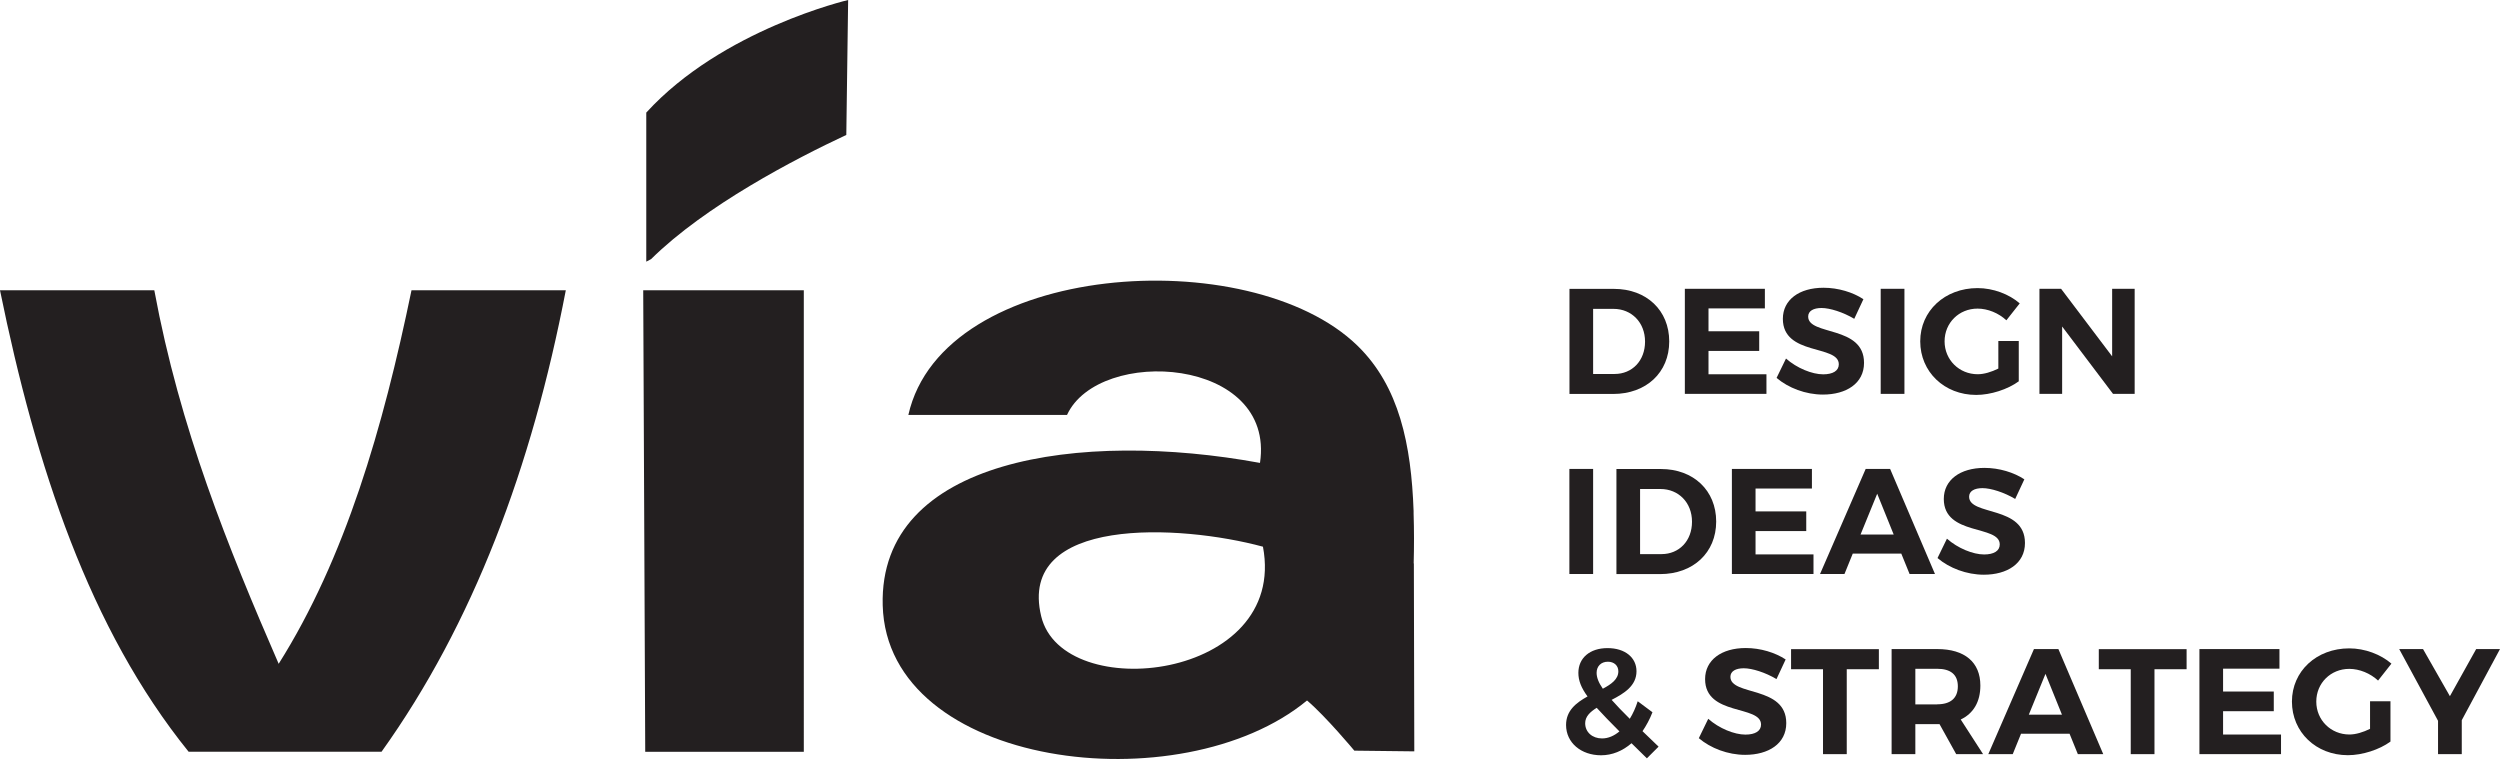 <?xml version="1.0" encoding="UTF-8"?>
<svg xmlns="http://www.w3.org/2000/svg" id="Capa_2" data-name="Capa 2" viewBox="0 0 286.45 86.96">
  <defs>
    <style>
      .cls-1 {
        fill: #231f20;
      }
    </style>
  </defs>
  <g id="Capa_1-2" data-name="Capa 1">
    <path class="cls-1" d="M31.93,76.06c-5.81-13.37-11.32-26.97-14.25-42.8H0c4.13,20.24,10.25,38.8,21.61,52.87h22.11c10.49-14.67,17.21-32.57,21.11-52.87h-17.68c-3.27,15.81-7.6,30.71-15.22,42.8m41.99,10.08h18.18V33.26h-18.4l.23,52.87Zm.13-73.24V29.98l.55-.29c6.23-6.15,16.49-11.48,22.37-14.23l.21-15.46s-14.43,3.37-23.13,12.9m87.93,51.66c.05-1.94,.05-3.86-.01-5.73v-.28h0c-.27-7.57-1.63-14.28-6.44-18.95-12.31-11.96-47.49-9.65-51.45,7.94h18.18c3.65-7.9,23.92-6.66,22.11,5.5-20.56-3.78-43.68-.52-43.23,16.31,.49,18.67,34.2,22.82,48.62,10.91,2.17,1.84,5.42,5.75,5.42,5.75l6.87,.08h0s-.05-21.54-.05-21.54Zm-42.68,6.05c-2.77-11.51,15.9-10.55,25.41-7.97,2.89,15.31-22.96,18.18-25.41,7.97"></path>
    <g>
      <path class="cls-1" d="M184.93,33.1c3.73,0,6.33,2.46,6.33,6.02s-2.63,6.02-6.43,6.02h-5v-12.04h5.11Zm-2.39,9.75h2.46c2.01,0,3.49-1.51,3.49-3.71s-1.55-3.75-3.61-3.75h-2.34v7.46Z"></path>
      <path class="cls-1" d="M195.76,35.35v2.61h5.81v2.25h-5.81v2.67h6.64v2.25h-9.35v-12.04h9.17v2.25h-6.45Z"></path>
      <path class="cls-1" d="M213.51,34.28l-1.05,2.25c-1.27-.76-2.79-1.24-3.75-1.24-.91,0-1.53,.33-1.53,.98,0,2.22,6.41,.98,6.4,5.31,0,2.36-2.05,3.63-4.71,3.63-1.98,0-3.96-.76-5.31-1.91l1.08-2.22c1.24,1.1,2.99,1.81,4.26,1.81,1.12,0,1.79-.41,1.79-1.15,0-2.27-6.41-.95-6.41-5.21,0-2.18,1.87-3.56,4.66-3.56,1.69,0,3.37,.52,4.57,1.31Z"></path>
      <path class="cls-1" d="M215.49,45.13v-12.04h2.72v12.04h-2.72Z"></path>
      <path class="cls-1" d="M231.31,39.06v4.63c-1.27,.93-3.22,1.56-4.88,1.56-3.65,0-6.41-2.65-6.41-6.14s2.82-6.1,6.57-6.1c1.79,0,3.61,.69,4.83,1.75l-1.53,1.94c-.89-.83-2.13-1.34-3.3-1.34-2.13,0-3.78,1.63-3.78,3.75s1.67,3.77,3.8,3.77c.72,0,1.58-.26,2.36-.65v-3.16h2.36Z"></path>
      <path class="cls-1" d="M242.11,45.13l-5.83-7.72v7.72h-2.6v-12.04h2.48l5.85,7.74v-7.74h2.58v12.04h-2.48Z"></path>
    </g>
    <g>
      <path class="cls-1" d="M179.82,65.77v-12.04h2.72v12.04h-2.72Z"></path>
      <path class="cls-1" d="M190.31,53.74c3.73,0,6.33,2.46,6.33,6.02s-2.63,6.02-6.43,6.02h-5v-12.04h5.11Zm-2.39,9.75h2.46c2.01,0,3.49-1.51,3.49-3.71s-1.55-3.75-3.61-3.75h-2.34v7.46Z"></path>
      <path class="cls-1" d="M201.15,55.99v2.61h5.81v2.25h-5.81v2.67h6.64v2.25h-9.35v-12.04h9.17v2.25h-6.45Z"></path>
      <path class="cls-1" d="M212.29,63.43l-.95,2.34h-2.8l5.23-12.04h2.8l5.14,12.04h-2.91l-.95-2.34h-5.57Zm2.8-6.86l-1.91,4.68h3.8l-1.89-4.68Z"></path>
      <path class="cls-1" d="M231.95,54.92l-1.05,2.25c-1.27-.76-2.79-1.24-3.75-1.24-.91,0-1.53,.33-1.53,.98,0,2.22,6.41,.98,6.4,5.31,0,2.36-2.05,3.63-4.71,3.63-1.98,0-3.96-.76-5.31-1.91l1.08-2.22c1.24,1.1,2.99,1.81,4.26,1.81,1.12,0,1.79-.41,1.79-1.15,0-2.27-6.41-.95-6.41-5.21,0-2.18,1.87-3.56,4.66-3.56,1.69,0,3.37,.52,4.57,1.31Z"></path>
    </g>
    <g>
      <path class="cls-1" d="M186.94,85.16c-1.03,.89-2.22,1.38-3.49,1.38-2.29,0-4.01-1.44-4.01-3.47,0-1.65,1.15-2.54,2.46-3.27-.74-1.01-1.05-1.84-1.05-2.7,0-1.7,1.31-2.84,3.34-2.84s3.32,1.1,3.32,2.65c0,1.67-1.41,2.54-2.85,3.28,.55,.62,1.24,1.34,2.08,2.17,.36-.58,.67-1.26,.91-2.01l1.69,1.26c-.31,.81-.71,1.53-1.14,2.17l1.84,1.77-1.34,1.34-1.75-1.72Zm-1.39-1.36c-1.07-1.07-1.91-1.94-2.6-2.7-.77,.48-1.32,1.01-1.32,1.77,0,1.03,.83,1.74,1.93,1.74,.71,0,1.38-.29,2-.81Zm-1.91-4.88c1-.53,1.79-1.1,1.79-2,0-.65-.48-1.1-1.2-1.1-.79,0-1.29,.53-1.29,1.27,0,.53,.22,1.12,.71,1.82Z"></path>
      <path class="cls-1" d="M204.6,75.56l-1.05,2.25c-1.27-.76-2.79-1.24-3.75-1.24-.91,0-1.53,.33-1.53,.98,0,2.22,6.41,.98,6.4,5.31,0,2.36-2.05,3.63-4.71,3.63-1.98,0-3.96-.76-5.31-1.91l1.08-2.22c1.24,1.1,2.99,1.81,4.26,1.81,1.12,0,1.79-.41,1.79-1.15,0-2.27-6.41-.95-6.41-5.21,0-2.18,1.87-3.56,4.66-3.56,1.69,0,3.37,.52,4.57,1.31Z"></path>
      <path class="cls-1" d="M211.6,76.68v9.73h-2.72v-9.73h-3.66v-2.3h10.06v2.3h-3.68Z"></path>
      <path class="cls-1" d="M222.23,82.97h-2.77v3.44h-2.72v-12.04h5.23c3.15,0,4.94,1.51,4.94,4.18,0,1.86-.79,3.2-2.25,3.89l2.56,3.97h-3.08l-1.91-3.44Zm-.26-2.27c1.5,0,2.36-.69,2.36-2.06s-.86-2.01-2.36-2.01h-2.51v4.08h2.51Z"></path>
      <path class="cls-1" d="M231.57,84.07l-.95,2.34h-2.8l5.23-12.04h2.8l5.14,12.04h-2.91l-.95-2.34h-5.57Zm2.8-6.86l-1.91,4.68h3.8l-1.89-4.68Z"></path>
      <path class="cls-1" d="M246.86,76.68v9.73h-2.72v-9.73h-3.66v-2.3h10.06v2.3h-3.68Z"></path>
      <path class="cls-1" d="M254.72,76.63v2.61h5.81v2.25h-5.81v2.67h6.64v2.25h-9.35v-12.04h9.17v2.25h-6.45Z"></path>
      <path class="cls-1" d="M273.9,80.34v4.63c-1.27,.93-3.22,1.56-4.88,1.56-3.65,0-6.41-2.65-6.41-6.14s2.82-6.1,6.57-6.1c1.79,0,3.61,.69,4.83,1.75l-1.53,1.94c-.89-.83-2.13-1.34-3.3-1.34-2.13,0-3.78,1.63-3.78,3.75s1.67,3.77,3.8,3.77c.72,0,1.58-.26,2.36-.65v-3.16h2.36Z"></path>
      <path class="cls-1" d="M282.07,86.41h-2.72v-3.82l-4.45-8.22h2.73l3.08,5.4,3.01-5.4h2.73l-4.38,8.15v3.89Z"></path>
    </g>
  </g>
</svg>
